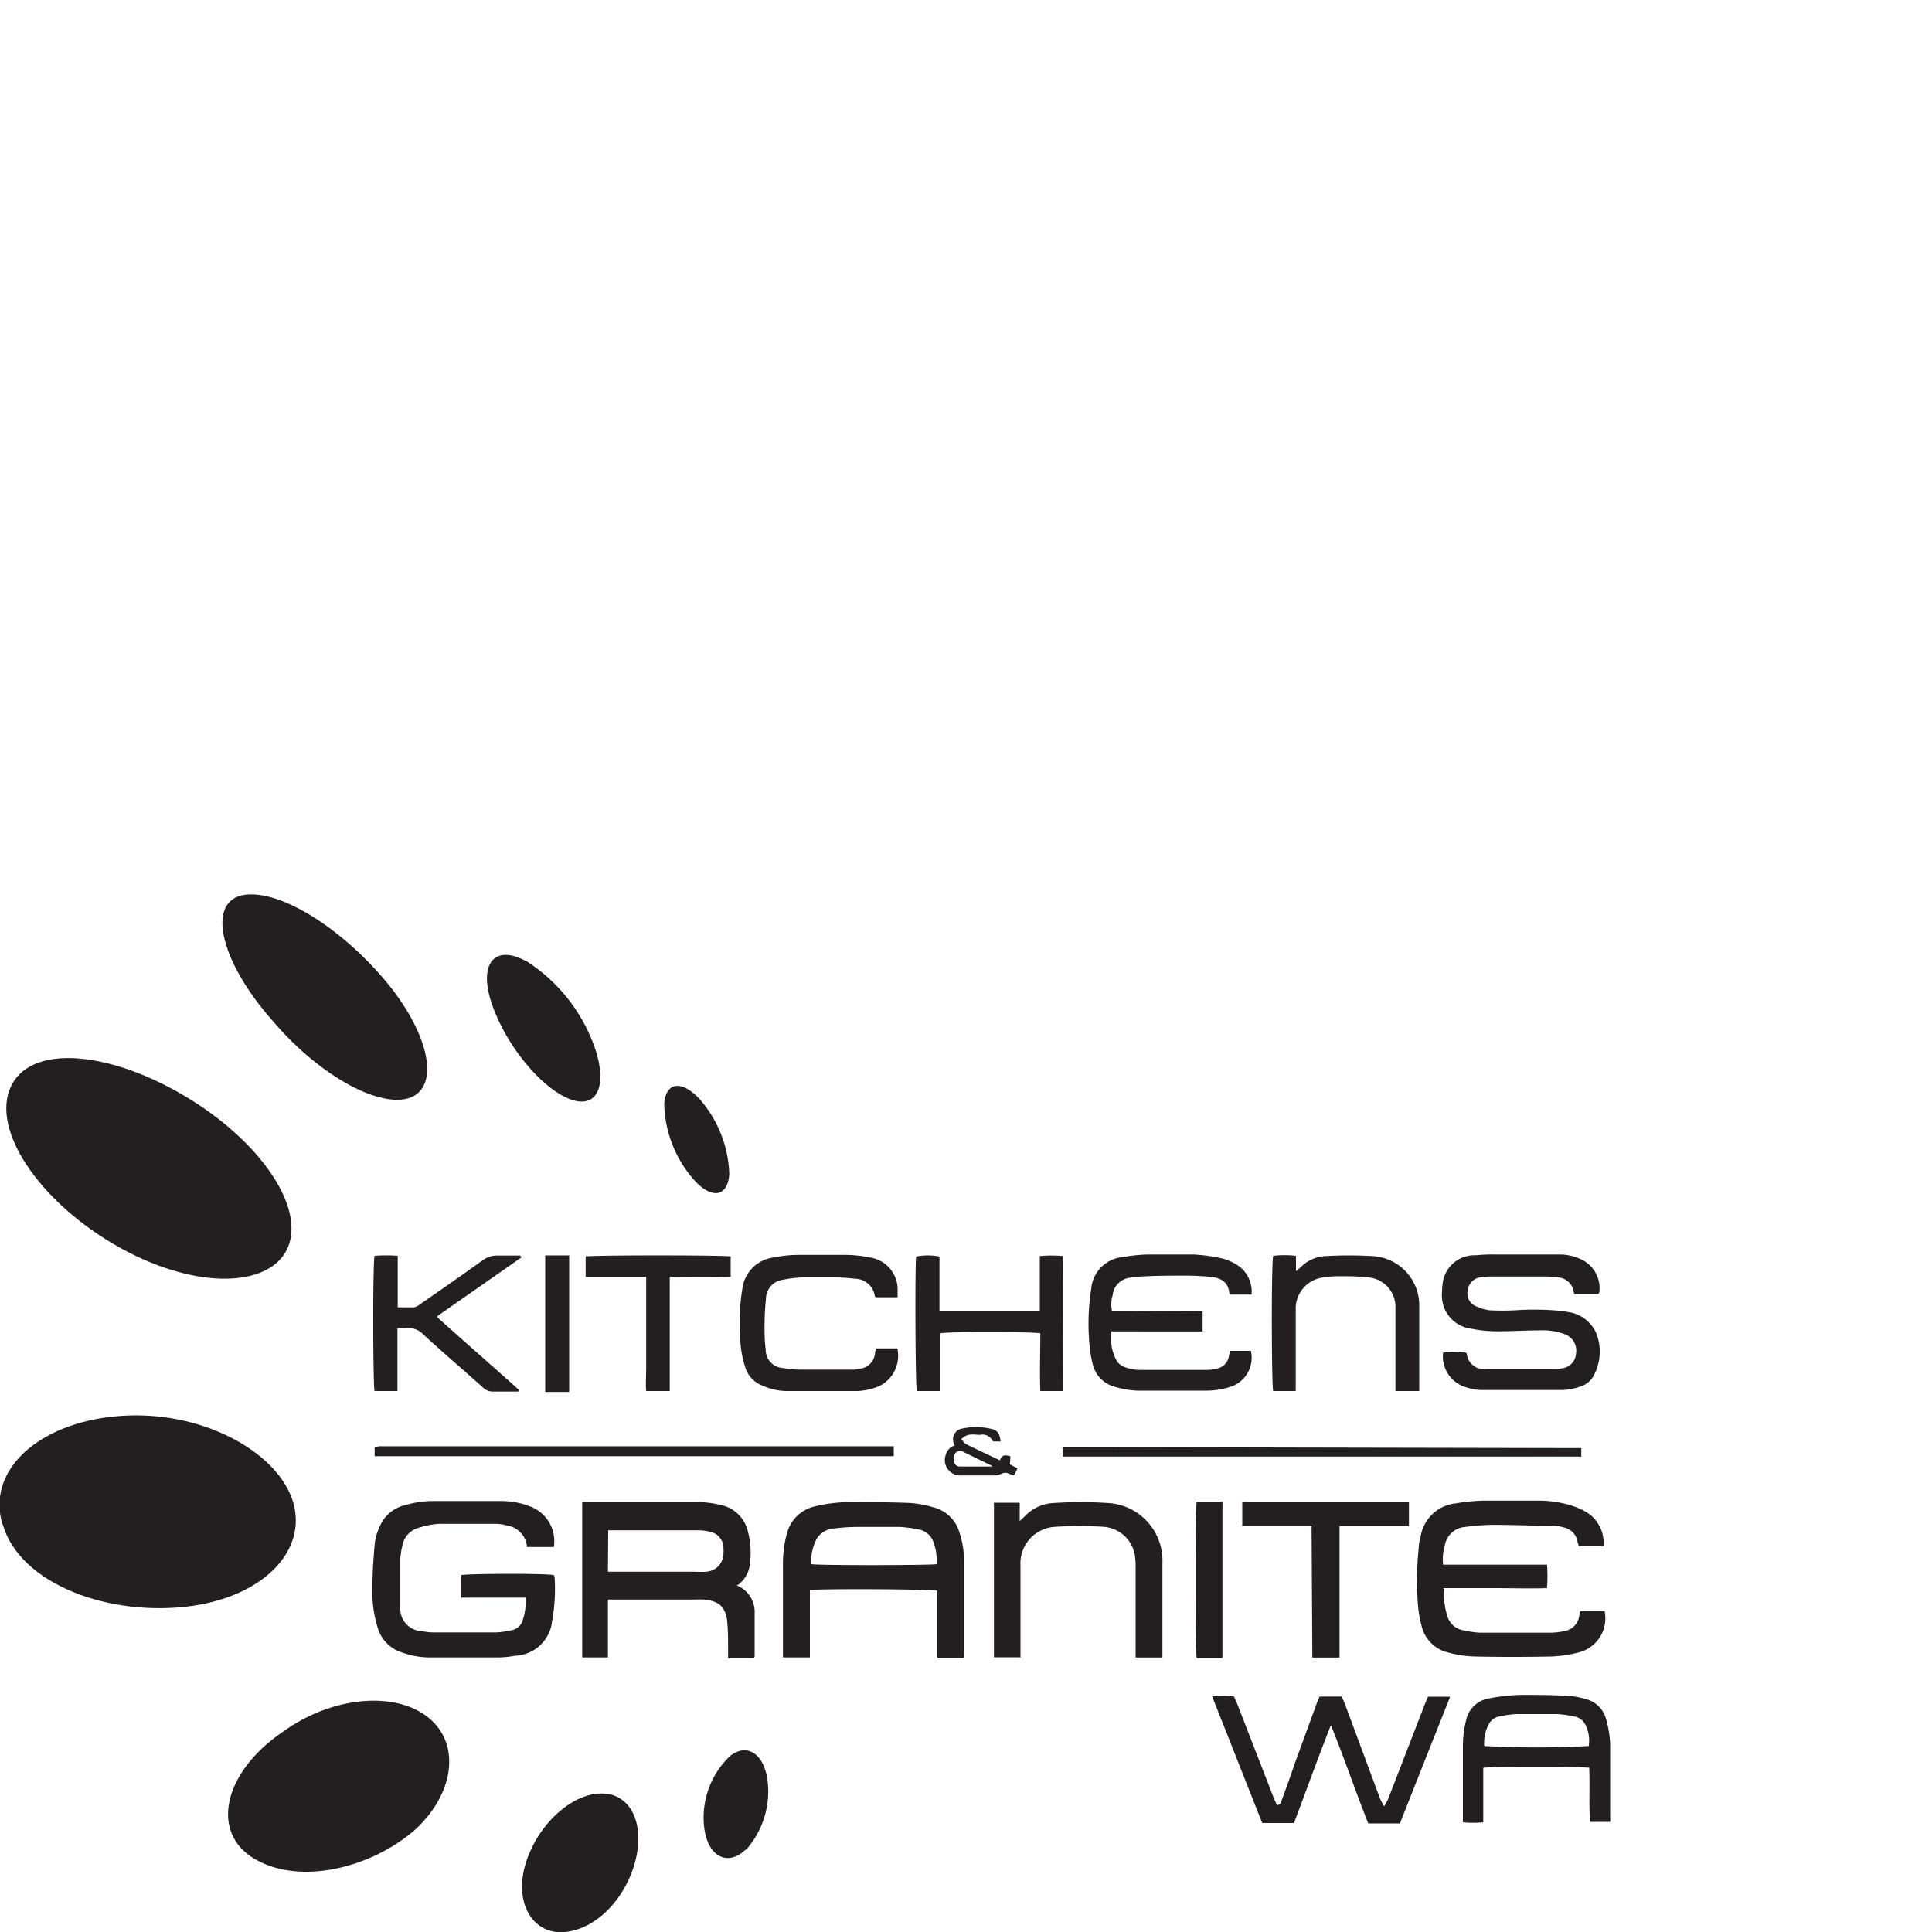 <?xml version="1.0" encoding="UTF-8"?>
<svg data-bbox="-0.04 0 150.04 150.021" viewBox="0 0 150 150" xmlns="http://www.w3.org/2000/svg" data-type="ugc">
    <g>
        <g>
            <path d="M19.11 69.46c-3.11.32-2.19 5 2.07 9.81 3.71 4.36 8.44 6.84 10.72 5.93 2.1-.85 1.55-4.42-1.35-8.27-3.26-4.24-8.32-7.78-11.44-7.47" fill-rule="evenodd" fill="#231f20"/>
            <path d="M40.78 74.59c-2.39-1.28-3.72.23-2.53 3.53s3.93 6.47 6.06 7.24c2 .71 2.78-.93 2-3.62a13.12 13.12 0 0 0-5.49-7.15" fill-rule="evenodd" fill="#231f20"/>
            <path d="M54.42 85.45c-1.36-1.56-2.71-1.56-2.85.24a9.24 9.24 0 0 0 2.48 6.1c1.37 1.38 2.48 1 2.57-.65a9.27 9.27 0 0 0-2.2-5.69" fill-rule="evenodd" fill="#231f20"/>
            <path d="M57.92 143.62a6.82 6.82 0 0 0 1.65-5.55c-.32-1.92-1.56-2.74-2.86-1.76a6.58 6.58 0 0 0-2 5.83c.37 2.13 1.88 2.71 3.16 1.48" fill-rule="evenodd" fill="#231f20"/>
            <path d="M43.91 150c2.59-.29 4.8-2.85 5.46-5.68s-.45-5-2.53-5.07c-2.25-.12-5 2.21-6 5.34s.52 5.69 3.1 5.41" fill-rule="evenodd" fill="#231f20"/>
            <path d="M19.78 144.33c3.48 2.06 9.08.74 12.56-2.37 3-2.87 3.35-6.57 1-8.54-2.52-2.14-7.49-1.79-11.4 1.05-4.6 3.13-5.65 7.81-2.17 9.86" fill-rule="evenodd" fill="#231f20"/>
            <path d="M.22 118.37c1.33 4.63 8.31 7.23 14.78 6.3 5.6-.84 8.82-4.35 7.77-8s-6.31-6.78-12.19-6.78c-6.81 0-11.74 3.86-10.4 8.43" fill-rule="evenodd" fill="#231f20"/>
            <path d="M.74 84.61C-.67 88.33 4 94.4 10.63 97.55c5.78 2.73 10.85 2.1 11.83-1s-2.3-7.84-7.63-11.16C8.7 81.57 2.16 80.89.74 84.61" fill-rule="evenodd" fill="#231f20"/>
            <path d="M47.2 124.1v4.58h-2v-12.06h8.65a8.2 8.2 0 0 1 2.21.25 2.71 2.71 0 0 1 2 2 6.56 6.56 0 0 1 .16 2.57 2.26 2.26 0 0 1-1 1.66 2.21 2.21 0 0 1 1.37 2.17v3.3a.62.62 0 0 1-.06.18h-2v-.63c0-.74 0-1.49-.07-2.23-.13-1.32-.87-1.6-1.78-1.7a5.67 5.67 0 0 0-.71 0H47.2m0-2.16H54a7.32 7.32 0 0 0 .81 0 1.43 1.43 0 0 0 1.36-1.44 2.67 2.67 0 0 0 0-.4 1.27 1.27 0 0 0-1-1.25 3.43 3.43 0 0 0-.9-.13h-7.05z" fill="#231f20"/>
            <path d="M43 120.11h-2.08a1.83 1.83 0 0 0-1.56-1.67 3.11 3.11 0 0 0-.8-.13h-4.47a6.3 6.3 0 0 0-1.59.31 1.74 1.74 0 0 0-1.27 1.44 5.32 5.32 0 0 0-.15 1v3.85a1.73 1.73 0 0 0 1.68 1.73 4.93 4.93 0 0 0 .85.1h4.94a7.1 7.1 0 0 0 1.2-.18 1.08 1.08 0 0 0 .84-.79 4.63 4.63 0 0 0 .22-1.73h-5v-1.75c.38-.11 6.45-.15 7.19 0a.49.49 0 0 1 .06.17 14.12 14.12 0 0 1-.2 3.44 3 3 0 0 1-2.86 2.65 7.58 7.58 0 0 1-1.26.13h-5.55a6.47 6.47 0 0 1-2-.39 2.84 2.84 0 0 1-1.89-2 9.27 9.27 0 0 1-.39-2.86c0-1.18.08-2.37.18-3.55a4.4 4.4 0 0 1 .39-1.36 2.84 2.84 0 0 1 2-1.67 8.2 8.2 0 0 1 1.9-.31h5.59a6.09 6.09 0 0 1 2.19.42 2.88 2.88 0 0 1 1.84 3.15" fill="#231f20"/>
            <path d="M62.88 123.42v5.26h-2.09v-7.15a8.82 8.82 0 0 1 .33-2.56 2.9 2.9 0 0 1 2.08-2 11.39 11.39 0 0 1 3.07-.34c1.45 0 2.91 0 4.37.06a8.29 8.29 0 0 1 1.84.34 2.82 2.82 0 0 1 2 1.91 7.17 7.17 0 0 1 .37 2.25v7.17a2.88 2.88 0 0 1 0 .35h-2.07v-5.2c-.45-.13-8.47-.17-9.79-.07m0-2c.63.11 9.35.09 9.72 0a3.88 3.88 0 0 0-.23-1.69 1.47 1.47 0 0 0-1.15-1 10.31 10.31 0 0 0-1.45-.2h-3.41a14.69 14.69 0 0 0-1.62.11 1.75 1.75 0 0 0-1.42.77 3.75 3.75 0 0 0-.44 2.08" fill="#231f20"/>
            <path d="M112.14 123.37a5.25 5.25 0 0 0 .2 2 1.57 1.57 0 0 0 1.3 1.21 7.53 7.53 0 0 0 1.25.18h5.49a4.88 4.88 0 0 0 1-.11 1.4 1.4 0 0 0 1.24-1.24 3.34 3.34 0 0 1 .07-.33h1.89a2.73 2.73 0 0 1-2 3.21 9.8 9.8 0 0 1-2.15.32q-3 .06-5.95 0a8.52 8.52 0 0 1-2-.3 2.77 2.77 0 0 1-2.12-2.12 9.75 9.75 0 0 1-.29-1.85 24.21 24.21 0 0 1 .08-4.17c0-.3.08-.6.15-.9a3.08 3.08 0 0 1 2.74-2.55 14.38 14.38 0 0 1 2.07-.21h4.37a8.43 8.43 0 0 1 2.55.39 5.59 5.59 0 0 1 1.12.49 2.78 2.78 0 0 1 1.34 2.65h-1.92c0-.1-.06-.19-.08-.29a1.37 1.37 0 0 0-1.12-1.17 2.72 2.72 0 0 0-.8-.12c-1.63 0-3.25-.08-4.88-.07a17.75 17.75 0 0 0-1.92.16 1.72 1.72 0 0 0-1.59 1.42 3.91 3.91 0 0 0-.14 1.51h8.07a12.23 12.23 0 0 1 0 1.82c-1.38.05-2.73 0-4.08 0h-4" fill="#231f20"/>
            <path d="M124.08 100.47h-1.84a.88.88 0 0 1-.06-.17 1.3 1.3 0 0 0-1.25-1.12 7 7 0 0 0-1-.07h-4.11a6.11 6.11 0 0 0-.86.06 1.13 1.13 0 0 0-1 1 1.07 1.07 0 0 0 .69 1.27 3.31 3.31 0 0 0 1 .29 19.46 19.46 0 0 0 2 0 21.34 21.34 0 0 1 3.75.07l.3.06a2.8 2.8 0 0 1 2.21 1.6 3.89 3.89 0 0 1-.13 3.25 1.72 1.72 0 0 1-1 .91 4.81 4.81 0 0 1-1.43.3h-6.41a3.66 3.66 0 0 1-1-.18 2.5 2.5 0 0 1-1.9-2.71 4.55 4.55 0 0 1 1.79 0l.05.08a1.35 1.35 0 0 0 1.52 1.19h5.44a2.22 2.22 0 0 0 .45-.07 1.21 1.21 0 0 0 1.07-1.13 1.36 1.36 0 0 0-.81-1.49 4.89 4.89 0 0 0-2-.32c-1.15 0-2.3.08-3.45.07a9.71 9.71 0 0 1-1.86-.2 2.59 2.59 0 0 1-2.28-2.84 4.77 4.77 0 0 1 .06-.76 2.48 2.48 0 0 1 2.56-2.1 12.21 12.21 0 0 1 1.48-.06h5.18a3.93 3.93 0 0 1 1.61.42 2.48 2.48 0 0 1 1.32 2.53" fill="#231f20"/>
            <path d="M100.47 141.54H98c-1.29-3.25-2.57-6.51-3.89-9.83a8 8 0 0 1 1.69 0c.09.19.18.37.25.56l2.85 7.34.24.53c.31 0 .32-.24.38-.4.35-.94.69-1.88 1-2.81l1.71-4.68c.06-.17.14-.34.22-.53h1.72c.09.21.18.4.26.61.9 2.41 1.79 4.83 2.69 7.24.07.19.18.37.33.68a3.64 3.64 0 0 0 .32-.57c.94-2.41 1.87-4.83 2.81-7.25.09-.23.19-.46.29-.7h1.72c-1.32 3.32-2.61 6.57-3.9 9.84h-2.46c-1-2.53-1.87-5.09-2.9-7.63-1 2.53-1.91 5.08-2.88 7.64" fill="#231f20"/>
            <path d="M79.17 128.67h-2v-12h2v1.42l.33-.3a3.31 3.31 0 0 1 2.38-1.1 32.34 32.34 0 0 1 4.06 0 4.48 4.48 0 0 1 4.31 4.71v7.29h-2.08v-7a5.65 5.65 0 0 0-.07-1 2.65 2.65 0 0 0-2.41-2.15 29.33 29.33 0 0 0-3.75 0 2.84 2.84 0 0 0-2.71 3v7.18" fill="#231f20"/>
            <path d="M93.37 101.8v1.57H86.3a3.57 3.57 0 0 0 .43 2.33 1.23 1.23 0 0 0 .59.44 3.44 3.44 0 0 0 1.14.22h5.24a3.09 3.09 0 0 0 .8-.11 1.17 1.17 0 0 0 .92-1 3.28 3.28 0 0 1 .09-.37h1.61a2.38 2.38 0 0 1-1.41 2.73 6 6 0 0 1-2.09.36h-5.29a7 7 0 0 1-1.75-.29 2.38 2.38 0 0 1-1.75-1.8 9.14 9.14 0 0 1-.24-1.45 17.66 17.66 0 0 1 .13-4.36 2.7 2.7 0 0 1 2.45-2.47 13.19 13.19 0 0 1 1.87-.2h3.66a13.21 13.21 0 0 1 2.16.3 3.93 3.93 0 0 1 1.16.49 2.45 2.45 0 0 1 1.15 2.32h-1.65c0-.06-.08-.1-.08-.14-.07-.74-.55-1.14-1.39-1.23-.64-.06-1.28-.1-1.93-.1-1.28 0-2.57 0-3.86.09a4.29 4.29 0 0 0-.5.07 1.51 1.51 0 0 0-1.37 1.35 2.44 2.44 0 0 0-.06 1.21z" fill="#231f20"/>
            <path d="M67.94 104.69h1.73a2.63 2.63 0 0 1-1.41 2.93 4.89 4.89 0 0 1-1.67.38h-5.54a4.6 4.6 0 0 1-1.82-.41 2.2 2.2 0 0 1-1.38-1.47 8 8 0 0 1-.33-1.53 17 17 0 0 1 .12-4.56A2.79 2.79 0 0 1 60 97.64a10.34 10.34 0 0 1 1.91-.21h3.82a9.73 9.73 0 0 1 1.86.21 2.51 2.51 0 0 1 2.1 2.36v.72H68s-.08-.07-.08-.1a1.57 1.57 0 0 0-1.56-1.34 13.55 13.55 0 0 0-1.42-.1H62.3a9.58 9.58 0 0 0-1.51.18 1.5 1.5 0 0 0-1.32 1.46c-.06.65-.11 1.31-.11 2a14.51 14.51 0 0 0 .09 2 1.41 1.41 0 0 0 1.31 1.39 8.94 8.94 0 0 0 1.36.13h4c.2 0 .4 0 .6-.07a1.32 1.32 0 0 0 1.22-1.28 1.64 1.64 0 0 1 .08-.24" fill="#231f20"/>
            <path d="M123.31 137.25c-.64-.11-7.7-.09-8.15 0v4.23a7.63 7.63 0 0 1-1.58 0v-6.04a8.55 8.55 0 0 1 .23-1.81 2.18 2.18 0 0 1 1.81-1.77 15.78 15.78 0 0 1 2.37-.27c1.25 0 2.51 0 3.76.08a5.38 5.38 0 0 1 1.3.23 2.18 2.18 0 0 1 1.66 1.62 8.31 8.31 0 0 1 .3 1.85v5.69a3.21 3.21 0 0 1 0 .39h-1.56c-.1-1.42 0-2.84-.07-4.27m-8.14-1.62a75.47 75.47 0 0 0 8.11 0 2.77 2.77 0 0 0-.27-1.67 1.2 1.2 0 0 0-.78-.61 9.44 9.44 0 0 0-1.4-.2h-3.15a8 8 0 0 0-1.36.19 1.12 1.12 0 0 0-.79.58 3 3 0 0 0-.36 1.73" fill="#231f20"/>
            <path d="M82.56 108h-1.79c-.06-1.5 0-3 0-4.48-.39-.12-7.07-.15-7.79 0V108h-1.8c-.11-.35-.15-9.68-.05-10.44a4.55 4.55 0 0 1 1.81 0v4.2h7.79v-4.24a10 10 0 0 1 1.81 0z" fill="#231f20"/>
            <path d="M100.6 108h-1.75c-.12-.36-.16-9.69 0-10.5a8.05 8.05 0 0 1 1.77 0v1.2l.33-.28a2.93 2.93 0 0 1 2-.9 32.33 32.33 0 0 1 3.55 0 3.83 3.83 0 0 1 3.69 3.71V108h-1.85v-6.66a2.29 2.29 0 0 0-2-2.15 16.63 16.63 0 0 0-2.12-.1 8 8 0 0 0-1.47.09 2.44 2.44 0 0 0-2.15 2.54V108" fill="#231f20"/>
            <path d="M30.86 103.11V108h-1.78c-.12-.36-.15-9.81 0-10.5a12 12 0 0 1 1.8 0v4h1.27a1.17 1.17 0 0 0 .48-.25c1.62-1.12 3.23-2.24 4.83-3.39a1.87 1.87 0 0 1 1.22-.38h1.73c0 .08.06.09.06.1a.08.08 0 0 1 0 .05.54.54 0 0 1-.12.09L34 102.15l-.07.1c2.1 1.9 4.25 3.76 6.37 5.67a.56.56 0 0 0 0 .12h-1.96a1.1 1.1 0 0 1-.86-.33c-1.53-1.37-3.09-2.7-4.6-4.09a1.64 1.64 0 0 0-1.41-.51h-.61" fill="#231f20"/>
            <path d="M101.83 118.5h-5.38v-1.86a3.56 3.56 0 0 1 .47 0h12.47v1.84H104v10.21h-2.11z" fill="#231f20"/>
            <path d="M50.14 99.14h-4.67v-1.59c.48-.11 10.79-.11 11.26 0v1.58c-1.56.05-3.11 0-4.73 0V108h-1.83c-.06-.58 0-1.17 0-1.76v-7.1z" fill="#231f20"/>
            <path d="M29.09 113.06v-.7c.12 0 .23-.06.34-.07s.24 0 .36 0h39.6v.77z" fill="#231f20"/>
            <path d="M122.77 112.43v.66a.8.8 0 0 1-.15 0H82.5v-.74z" fill="#231f20"/>
            <path d="M92.91 116.59h2a4.12 4.12 0 0 1 0 .48v11.66h-2c-.11-.5-.11-11.68 0-12.14" fill="#231f20"/>
            <path d="M42.33 97.47h1.86v10.6h-1.86z" fill="#231f20"/>
            <path d="M74.09 112.2a1.9 1.9 0 0 1-.08-.29.84.84 0 0 1 .71-1 5.22 5.22 0 0 1 2.12 0c.59.11.76.32.85 1h-.6a.88.88 0 0 0-1-.51c-.47 0-1-.17-1.46.35.16.15.26.32.41.39.85.42 1.71.82 2.6 1.24.13-.46.43-.42.8-.32 0 .21 0 .4-.05.62l.61.32c-.09.19-.18.36-.28.55a1.43 1.43 0 0 1-.35-.12.64.64 0 0 0-.63 0 1.25 1.25 0 0 1-.54.12h-2.59a1.19 1.19 0 0 1-1.16-1.65 1 1 0 0 1 .69-.68m3 1.7a2 2 0 0 0-.24-.17l-2.05-1a.49.49 0 0 0-.61 0 .71.71 0 0 0-.17.71.45.45 0 0 0 .45.4h2.62" fill="#231f20"/>
            <path fill="none" d="M150 0v150H0V0h150z"/>
        </g>
    </g>
</svg>

